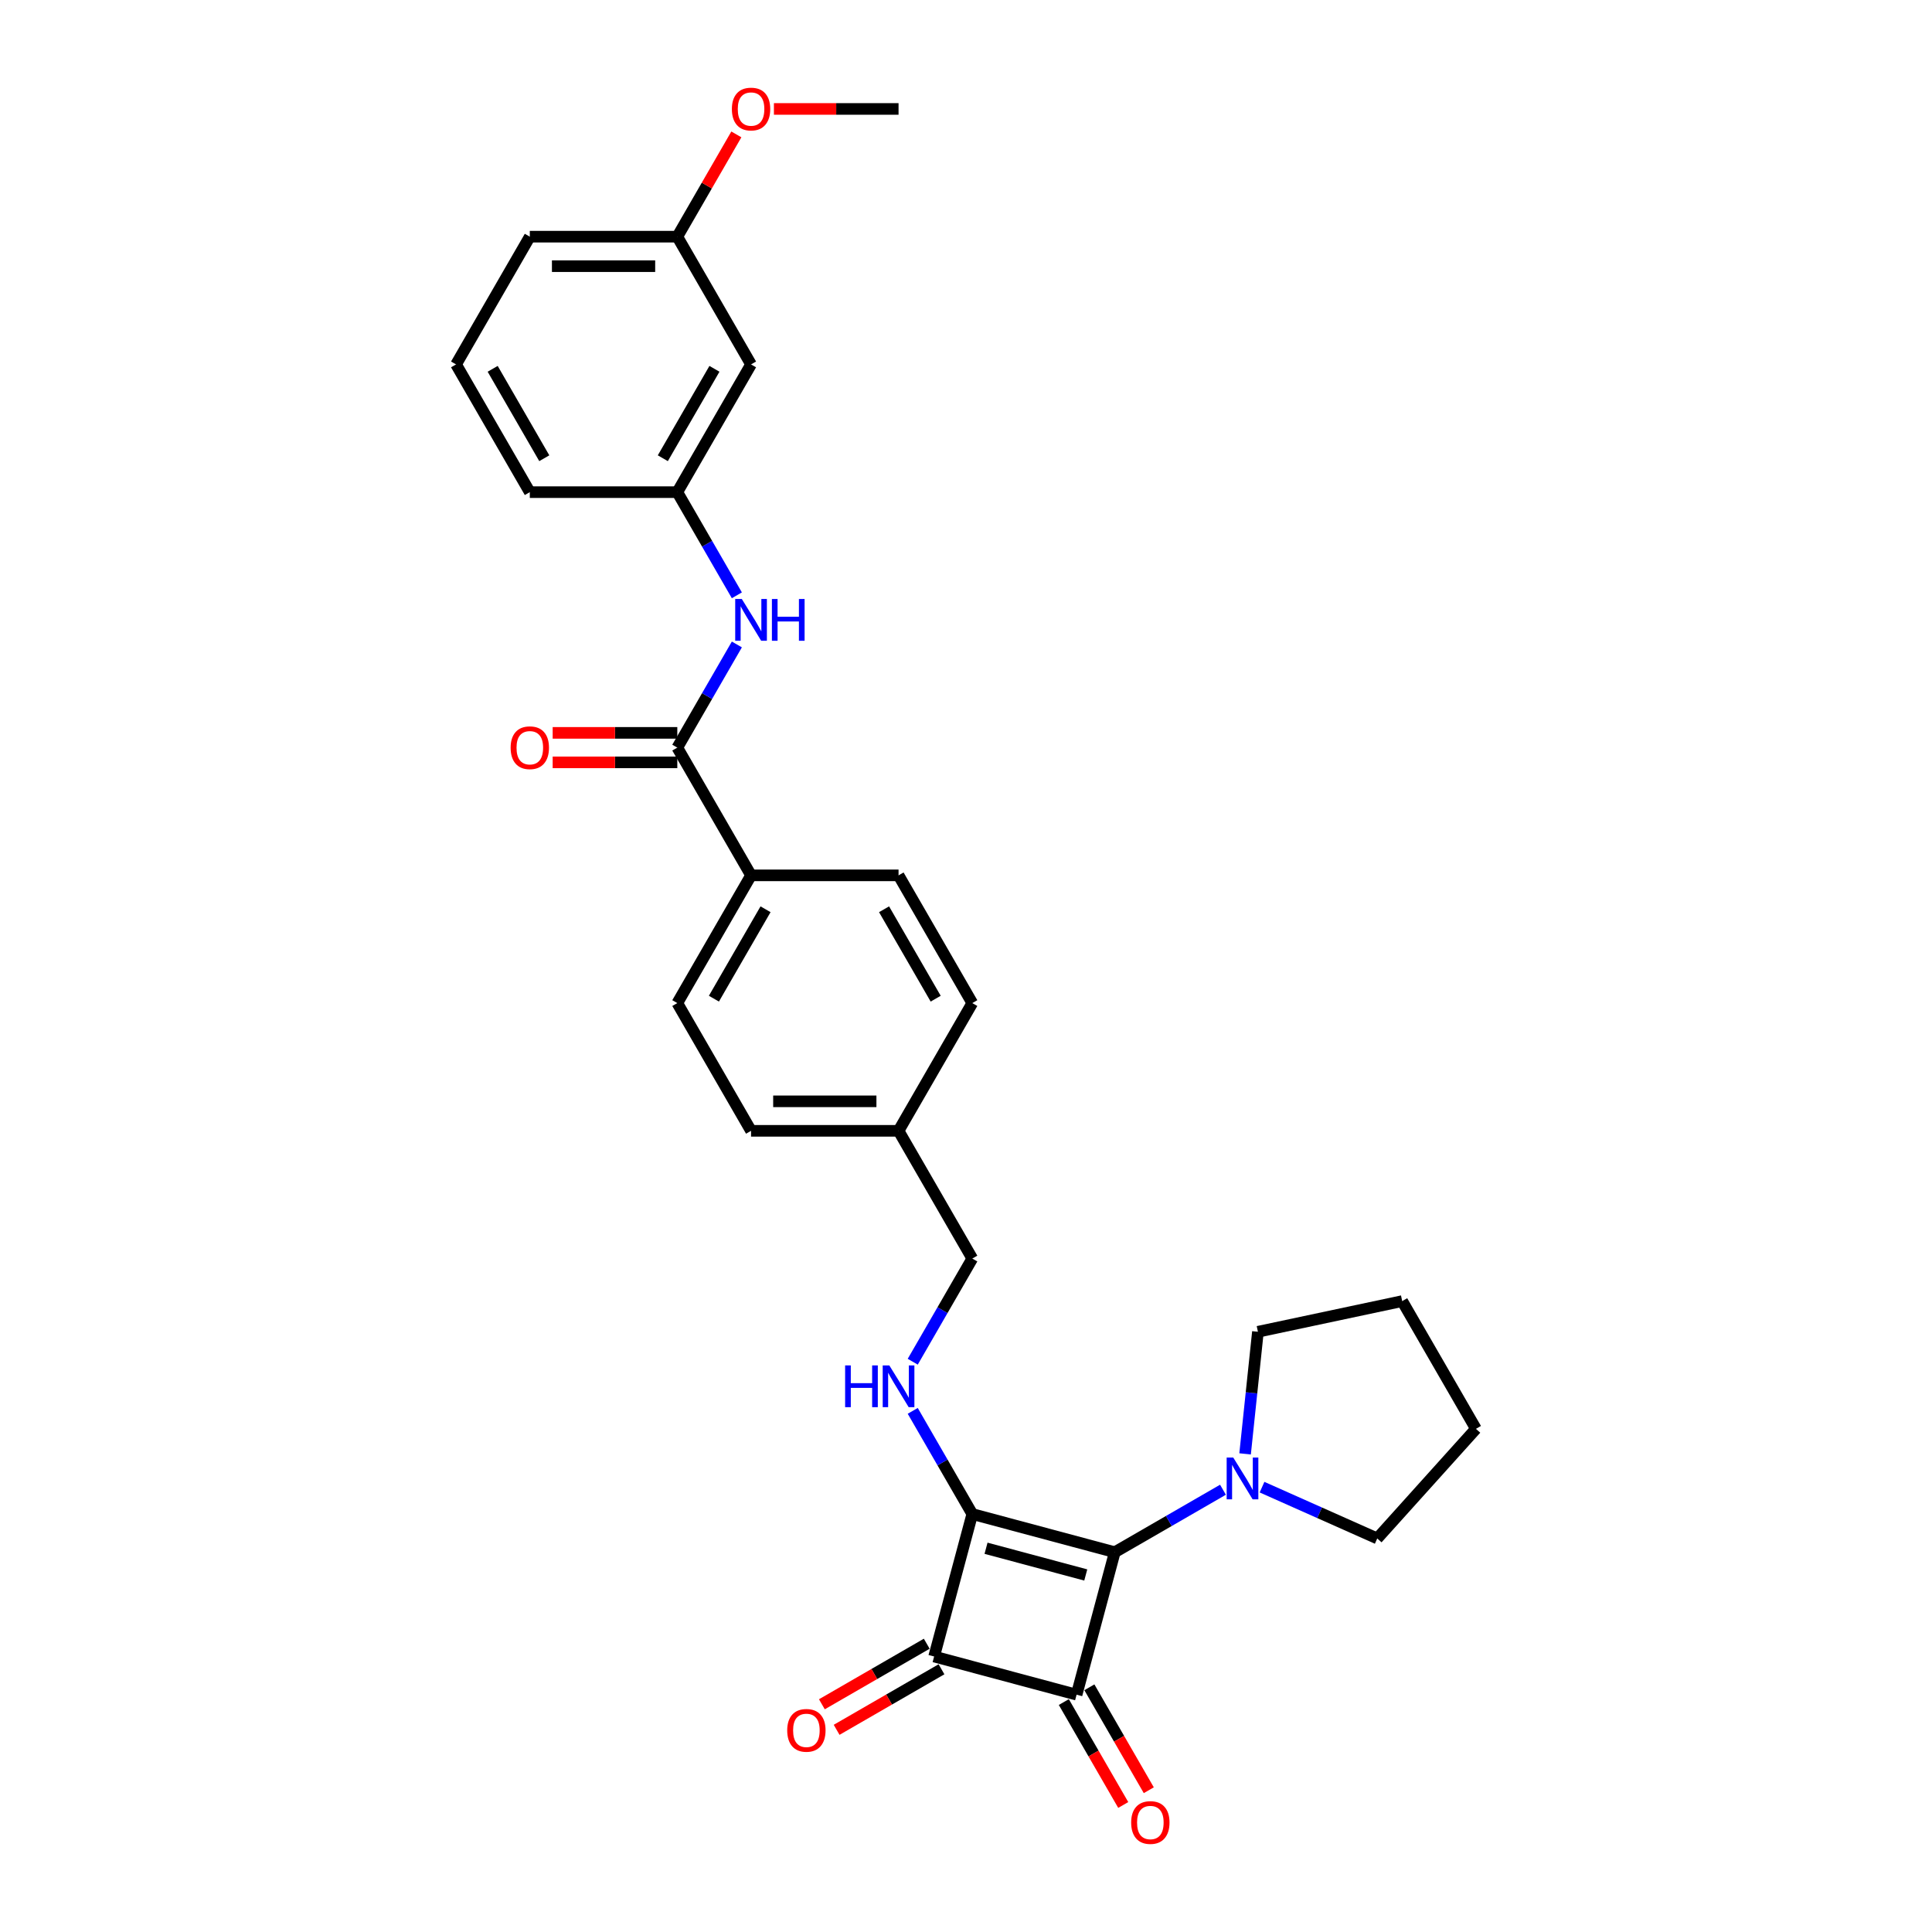 <?xml version='1.0' encoding='iso-8859-1'?>
<svg version='1.1' baseProfile='full'
              xmlns='http://www.w3.org/2000/svg'
                      xmlns:rdkit='http://www.rdkit.org/xml'
                      xmlns:xlink='http://www.w3.org/1999/xlink'
                  xml:space='preserve'
width='1000px' height='1000px' viewBox='0 0 1000 1000'>
<!-- END OF HEADER -->
<rect style='opacity:1.0;fill:#FFFFFF;stroke:none' width='1000' height='1000' x='0' y='0'> </rect>
<path class='bond-0' d='M 503.259,783.66 L 577.001,803.419' style='fill:none;fill-rule:evenodd;stroke:#000000;stroke-width:6px;stroke-linecap:butt;stroke-linejoin:miter;stroke-opacity:1' />
<path class='bond-0' d='M 510.368,801.372 L 561.988,815.204' style='fill:none;fill-rule:evenodd;stroke:#000000;stroke-width:6px;stroke-linecap:butt;stroke-linejoin:miter;stroke-opacity:1' />
<path class='bond-2' d='M 503.259,783.66 L 483.5,857.402' style='fill:none;fill-rule:evenodd;stroke:#000000;stroke-width:6px;stroke-linecap:butt;stroke-linejoin:miter;stroke-opacity:1' />
<path class='bond-4' d='M 503.259,783.66 L 487.845,756.961' style='fill:none;fill-rule:evenodd;stroke:#000000;stroke-width:6px;stroke-linecap:butt;stroke-linejoin:miter;stroke-opacity:1' />
<path class='bond-4' d='M 487.845,756.961 L 472.43,730.263' style='fill:none;fill-rule:evenodd;stroke:#0000FF;stroke-width:6px;stroke-linecap:butt;stroke-linejoin:miter;stroke-opacity:1' />
<path class='bond-3' d='M 577.001,803.419 L 605.005,787.251' style='fill:none;fill-rule:evenodd;stroke:#000000;stroke-width:6px;stroke-linecap:butt;stroke-linejoin:miter;stroke-opacity:1' />
<path class='bond-3' d='M 605.005,787.251 L 633.009,771.083' style='fill:none;fill-rule:evenodd;stroke:#0000FF;stroke-width:6px;stroke-linecap:butt;stroke-linejoin:miter;stroke-opacity:1' />
<path class='bond-29' d='M 577.001,803.419 L 557.242,877.161' style='fill:none;fill-rule:evenodd;stroke:#000000;stroke-width:6px;stroke-linecap:butt;stroke-linejoin:miter;stroke-opacity:1' />
<path class='bond-1' d='M 557.242,877.161 L 483.5,857.402' style='fill:none;fill-rule:evenodd;stroke:#000000;stroke-width:6px;stroke-linecap:butt;stroke-linejoin:miter;stroke-opacity:1' />
<path class='bond-7' d='M 550.631,880.979 L 566.01,907.616' style='fill:none;fill-rule:evenodd;stroke:#000000;stroke-width:6px;stroke-linecap:butt;stroke-linejoin:miter;stroke-opacity:1' />
<path class='bond-7' d='M 566.01,907.616 L 581.389,934.253' style='fill:none;fill-rule:evenodd;stroke:#FF0000;stroke-width:6px;stroke-linecap:butt;stroke-linejoin:miter;stroke-opacity:1' />
<path class='bond-7' d='M 563.854,873.344 L 579.233,899.982' style='fill:none;fill-rule:evenodd;stroke:#000000;stroke-width:6px;stroke-linecap:butt;stroke-linejoin:miter;stroke-opacity:1' />
<path class='bond-7' d='M 579.233,899.982 L 594.612,926.619' style='fill:none;fill-rule:evenodd;stroke:#FF0000;stroke-width:6px;stroke-linecap:butt;stroke-linejoin:miter;stroke-opacity:1' />
<path class='bond-8' d='M 479.682,850.791 L 452.541,866.461' style='fill:none;fill-rule:evenodd;stroke:#000000;stroke-width:6px;stroke-linecap:butt;stroke-linejoin:miter;stroke-opacity:1' />
<path class='bond-8' d='M 452.541,866.461 L 425.4,882.131' style='fill:none;fill-rule:evenodd;stroke:#FF0000;stroke-width:6px;stroke-linecap:butt;stroke-linejoin:miter;stroke-opacity:1' />
<path class='bond-8' d='M 487.317,864.014 L 460.176,879.684' style='fill:none;fill-rule:evenodd;stroke:#000000;stroke-width:6px;stroke-linecap:butt;stroke-linejoin:miter;stroke-opacity:1' />
<path class='bond-8' d='M 460.176,879.684 L 433.034,895.354' style='fill:none;fill-rule:evenodd;stroke:#FF0000;stroke-width:6px;stroke-linecap:butt;stroke-linejoin:miter;stroke-opacity:1' />
<path class='bond-20' d='M 644.454,752.528 L 647.775,720.925' style='fill:none;fill-rule:evenodd;stroke:#0000FF;stroke-width:6px;stroke-linecap:butt;stroke-linejoin:miter;stroke-opacity:1' />
<path class='bond-20' d='M 647.775,720.925 L 651.097,689.321' style='fill:none;fill-rule:evenodd;stroke:#000000;stroke-width:6px;stroke-linecap:butt;stroke-linejoin:miter;stroke-opacity:1' />
<path class='bond-21' d='M 653.225,769.747 L 683.043,783.023' style='fill:none;fill-rule:evenodd;stroke:#0000FF;stroke-width:6px;stroke-linecap:butt;stroke-linejoin:miter;stroke-opacity:1' />
<path class='bond-21' d='M 683.043,783.023 L 712.861,796.299' style='fill:none;fill-rule:evenodd;stroke:#000000;stroke-width:6px;stroke-linecap:butt;stroke-linejoin:miter;stroke-opacity:1' />
<path class='bond-15' d='M 472.43,704.825 L 487.845,678.127' style='fill:none;fill-rule:evenodd;stroke:#0000FF;stroke-width:6px;stroke-linecap:butt;stroke-linejoin:miter;stroke-opacity:1' />
<path class='bond-15' d='M 487.845,678.127 L 503.259,651.428' style='fill:none;fill-rule:evenodd;stroke:#000000;stroke-width:6px;stroke-linecap:butt;stroke-linejoin:miter;stroke-opacity:1' />
<path class='bond-5' d='M 350.571,386.965 L 388.743,453.081' style='fill:none;fill-rule:evenodd;stroke:#000000;stroke-width:6px;stroke-linecap:butt;stroke-linejoin:miter;stroke-opacity:1' />
<path class='bond-6' d='M 350.571,386.965 L 365.986,360.267' style='fill:none;fill-rule:evenodd;stroke:#000000;stroke-width:6px;stroke-linecap:butt;stroke-linejoin:miter;stroke-opacity:1' />
<path class='bond-6' d='M 365.986,360.267 L 381.4,333.569' style='fill:none;fill-rule:evenodd;stroke:#0000FF;stroke-width:6px;stroke-linecap:butt;stroke-linejoin:miter;stroke-opacity:1' />
<path class='bond-11' d='M 350.571,379.331 L 318.316,379.331' style='fill:none;fill-rule:evenodd;stroke:#000000;stroke-width:6px;stroke-linecap:butt;stroke-linejoin:miter;stroke-opacity:1' />
<path class='bond-11' d='M 318.316,379.331 L 286.061,379.331' style='fill:none;fill-rule:evenodd;stroke:#FF0000;stroke-width:6px;stroke-linecap:butt;stroke-linejoin:miter;stroke-opacity:1' />
<path class='bond-11' d='M 350.571,394.6 L 318.316,394.6' style='fill:none;fill-rule:evenodd;stroke:#000000;stroke-width:6px;stroke-linecap:butt;stroke-linejoin:miter;stroke-opacity:1' />
<path class='bond-11' d='M 318.316,394.6 L 286.061,394.6' style='fill:none;fill-rule:evenodd;stroke:#FF0000;stroke-width:6px;stroke-linecap:butt;stroke-linejoin:miter;stroke-opacity:1' />
<path class='bond-10' d='M 381.4,308.131 L 365.986,281.432' style='fill:none;fill-rule:evenodd;stroke:#0000FF;stroke-width:6px;stroke-linecap:butt;stroke-linejoin:miter;stroke-opacity:1' />
<path class='bond-10' d='M 365.986,281.432 L 350.571,254.734' style='fill:none;fill-rule:evenodd;stroke:#000000;stroke-width:6px;stroke-linecap:butt;stroke-linejoin:miter;stroke-opacity:1' />
<path class='bond-9' d='M 388.743,453.081 L 350.571,519.197' style='fill:none;fill-rule:evenodd;stroke:#000000;stroke-width:6px;stroke-linecap:butt;stroke-linejoin:miter;stroke-opacity:1' />
<path class='bond-9' d='M 396.24,470.633 L 369.52,516.914' style='fill:none;fill-rule:evenodd;stroke:#000000;stroke-width:6px;stroke-linecap:butt;stroke-linejoin:miter;stroke-opacity:1' />
<path class='bond-31' d='M 388.743,453.081 L 465.087,453.081' style='fill:none;fill-rule:evenodd;stroke:#000000;stroke-width:6px;stroke-linecap:butt;stroke-linejoin:miter;stroke-opacity:1' />
<path class='bond-12' d='M 350.571,254.734 L 388.743,188.618' style='fill:none;fill-rule:evenodd;stroke:#000000;stroke-width:6px;stroke-linecap:butt;stroke-linejoin:miter;stroke-opacity:1' />
<path class='bond-12' d='M 343.074,237.182 L 369.794,190.901' style='fill:none;fill-rule:evenodd;stroke:#000000;stroke-width:6px;stroke-linecap:butt;stroke-linejoin:miter;stroke-opacity:1' />
<path class='bond-24' d='M 350.571,254.734 L 274.227,254.734' style='fill:none;fill-rule:evenodd;stroke:#000000;stroke-width:6px;stroke-linecap:butt;stroke-linejoin:miter;stroke-opacity:1' />
<path class='bond-16' d='M 388.743,188.618 L 350.571,122.503' style='fill:none;fill-rule:evenodd;stroke:#000000;stroke-width:6px;stroke-linecap:butt;stroke-linejoin:miter;stroke-opacity:1' />
<path class='bond-13' d='M 350.571,519.197 L 388.743,585.313' style='fill:none;fill-rule:evenodd;stroke:#000000;stroke-width:6px;stroke-linecap:butt;stroke-linejoin:miter;stroke-opacity:1' />
<path class='bond-14' d='M 465.087,453.081 L 503.259,519.197' style='fill:none;fill-rule:evenodd;stroke:#000000;stroke-width:6px;stroke-linecap:butt;stroke-linejoin:miter;stroke-opacity:1' />
<path class='bond-14' d='M 457.59,470.633 L 484.31,516.914' style='fill:none;fill-rule:evenodd;stroke:#000000;stroke-width:6px;stroke-linecap:butt;stroke-linejoin:miter;stroke-opacity:1' />
<path class='bond-17' d='M 503.259,651.428 L 465.087,585.313' style='fill:none;fill-rule:evenodd;stroke:#000000;stroke-width:6px;stroke-linecap:butt;stroke-linejoin:miter;stroke-opacity:1' />
<path class='bond-22' d='M 350.571,122.503 L 365.853,96.033' style='fill:none;fill-rule:evenodd;stroke:#000000;stroke-width:6px;stroke-linecap:butt;stroke-linejoin:miter;stroke-opacity:1' />
<path class='bond-22' d='M 365.853,96.033 L 381.135,69.564' style='fill:none;fill-rule:evenodd;stroke:#FF0000;stroke-width:6px;stroke-linecap:butt;stroke-linejoin:miter;stroke-opacity:1' />
<path class='bond-32' d='M 350.571,122.503 L 274.227,122.503' style='fill:none;fill-rule:evenodd;stroke:#000000;stroke-width:6px;stroke-linecap:butt;stroke-linejoin:miter;stroke-opacity:1' />
<path class='bond-32' d='M 339.12,137.771 L 285.679,137.771' style='fill:none;fill-rule:evenodd;stroke:#000000;stroke-width:6px;stroke-linecap:butt;stroke-linejoin:miter;stroke-opacity:1' />
<path class='bond-18' d='M 465.087,585.313 L 503.259,519.197' style='fill:none;fill-rule:evenodd;stroke:#000000;stroke-width:6px;stroke-linecap:butt;stroke-linejoin:miter;stroke-opacity:1' />
<path class='bond-19' d='M 465.087,585.313 L 388.743,585.313' style='fill:none;fill-rule:evenodd;stroke:#000000;stroke-width:6px;stroke-linecap:butt;stroke-linejoin:miter;stroke-opacity:1' />
<path class='bond-19' d='M 453.635,570.044 L 400.195,570.044' style='fill:none;fill-rule:evenodd;stroke:#000000;stroke-width:6px;stroke-linecap:butt;stroke-linejoin:miter;stroke-opacity:1' />
<path class='bond-28' d='M 651.097,689.321 L 725.773,673.449' style='fill:none;fill-rule:evenodd;stroke:#000000;stroke-width:6px;stroke-linecap:butt;stroke-linejoin:miter;stroke-opacity:1' />
<path class='bond-27' d='M 712.861,796.299 L 763.945,739.564' style='fill:none;fill-rule:evenodd;stroke:#000000;stroke-width:6px;stroke-linecap:butt;stroke-linejoin:miter;stroke-opacity:1' />
<path class='bond-26' d='M 400.576,56.387 L 432.832,56.387' style='fill:none;fill-rule:evenodd;stroke:#FF0000;stroke-width:6px;stroke-linecap:butt;stroke-linejoin:miter;stroke-opacity:1' />
<path class='bond-26' d='M 432.832,56.387 L 465.087,56.387' style='fill:none;fill-rule:evenodd;stroke:#000000;stroke-width:6px;stroke-linecap:butt;stroke-linejoin:miter;stroke-opacity:1' />
<path class='bond-23' d='M 236.055,188.618 L 274.227,254.734' style='fill:none;fill-rule:evenodd;stroke:#000000;stroke-width:6px;stroke-linecap:butt;stroke-linejoin:miter;stroke-opacity:1' />
<path class='bond-23' d='M 255.004,190.901 L 281.725,237.182' style='fill:none;fill-rule:evenodd;stroke:#000000;stroke-width:6px;stroke-linecap:butt;stroke-linejoin:miter;stroke-opacity:1' />
<path class='bond-25' d='M 236.055,188.618 L 274.227,122.503' style='fill:none;fill-rule:evenodd;stroke:#000000;stroke-width:6px;stroke-linecap:butt;stroke-linejoin:miter;stroke-opacity:1' />
<path class='bond-30' d='M 763.945,739.564 L 725.773,673.449' style='fill:none;fill-rule:evenodd;stroke:#000000;stroke-width:6px;stroke-linecap:butt;stroke-linejoin:miter;stroke-opacity:1' />
<path  class='atom-4' d='M 638.338 754.437
L 645.423 765.888
Q 646.125 767.018, 647.255 769.064
Q 648.385 771.11, 648.446 771.232
L 648.446 754.437
L 651.316 754.437
L 651.316 776.057
L 648.354 776.057
L 640.75 763.537
Q 639.865 762.071, 638.918 760.392
Q 638.002 758.712, 637.727 758.193
L 637.727 776.057
L 634.918 776.057
L 634.918 754.437
L 638.338 754.437
' fill='#0000FF'/>
<path  class='atom-5' d='M 437.435 706.734
L 440.367 706.734
L 440.367 715.925
L 451.421 715.925
L 451.421 706.734
L 454.353 706.734
L 454.353 728.354
L 451.421 728.354
L 451.421 718.368
L 440.367 718.368
L 440.367 728.354
L 437.435 728.354
L 437.435 706.734
' fill='#0000FF'/>
<path  class='atom-5' d='M 460.308 706.734
L 467.393 718.185
Q 468.095 719.315, 469.225 721.361
Q 470.355 723.407, 470.416 723.529
L 470.416 706.734
L 473.286 706.734
L 473.286 728.354
L 470.324 728.354
L 462.72 715.834
Q 461.835 714.368, 460.888 712.689
Q 459.972 711.009, 459.697 710.49
L 459.697 728.354
L 456.888 728.354
L 456.888 706.734
L 460.308 706.734
' fill='#0000FF'/>
<path  class='atom-7' d='M 383.964 310.039
L 391.049 321.491
Q 391.751 322.621, 392.881 324.667
Q 394.011 326.713, 394.072 326.835
L 394.072 310.039
L 396.942 310.039
L 396.942 331.66
L 393.98 331.66
L 386.376 319.14
Q 385.491 317.674, 384.544 315.994
Q 383.628 314.315, 383.353 313.796
L 383.353 331.66
L 380.544 331.66
L 380.544 310.039
L 383.964 310.039
' fill='#0000FF'/>
<path  class='atom-7' d='M 399.538 310.039
L 402.47 310.039
L 402.47 319.231
L 413.524 319.231
L 413.524 310.039
L 416.456 310.039
L 416.456 331.66
L 413.524 331.66
L 413.524 321.674
L 402.47 321.674
L 402.47 331.66
L 399.538 331.66
L 399.538 310.039
' fill='#0000FF'/>
<path  class='atom-8' d='M 585.489 943.338
Q 585.489 938.147, 588.054 935.246
Q 590.62 932.345, 595.414 932.345
Q 600.208 932.345, 602.774 935.246
Q 605.339 938.147, 605.339 943.338
Q 605.339 948.591, 602.743 951.583
Q 600.147 954.545, 595.414 954.545
Q 590.65 954.545, 588.054 951.583
Q 585.489 948.621, 585.489 943.338
M 595.414 952.102
Q 598.712 952.102, 600.483 949.904
Q 602.285 947.675, 602.285 943.338
Q 602.285 939.093, 600.483 936.956
Q 598.712 934.788, 595.414 934.788
Q 592.116 934.788, 590.314 936.925
Q 588.543 939.063, 588.543 943.338
Q 588.543 947.705, 590.314 949.904
Q 592.116 952.102, 595.414 952.102
' fill='#FF0000'/>
<path  class='atom-9' d='M 407.459 895.635
Q 407.459 890.444, 410.024 887.543
Q 412.59 884.642, 417.384 884.642
Q 422.178 884.642, 424.743 887.543
Q 427.309 890.444, 427.309 895.635
Q 427.309 900.888, 424.713 903.88
Q 422.117 906.842, 417.384 906.842
Q 412.62 906.842, 410.024 903.88
Q 407.459 900.918, 407.459 895.635
M 417.384 904.399
Q 420.682 904.399, 422.453 902.201
Q 424.255 899.971, 424.255 895.635
Q 424.255 891.39, 422.453 889.253
Q 420.682 887.085, 417.384 887.085
Q 414.086 887.085, 412.284 889.222
Q 410.513 891.36, 410.513 895.635
Q 410.513 900.002, 412.284 902.201
Q 414.086 904.399, 417.384 904.399
' fill='#FF0000'/>
<path  class='atom-12' d='M 264.303 387.027
Q 264.303 381.835, 266.868 378.934
Q 269.433 376.033, 274.227 376.033
Q 279.022 376.033, 281.587 378.934
Q 284.152 381.835, 284.152 387.027
Q 284.152 392.279, 281.556 395.272
Q 278.961 398.234, 274.227 398.234
Q 269.463 398.234, 266.868 395.272
Q 264.303 392.31, 264.303 387.027
M 274.227 395.791
Q 277.525 395.791, 279.297 393.592
Q 281.098 391.363, 281.098 387.027
Q 281.098 382.782, 279.297 380.644
Q 277.525 378.476, 274.227 378.476
Q 270.929 378.476, 269.128 380.614
Q 267.356 382.751, 267.356 387.027
Q 267.356 391.393, 269.128 393.592
Q 270.929 395.791, 274.227 395.791
' fill='#FF0000'/>
<path  class='atom-23' d='M 378.818 56.448
Q 378.818 51.257, 381.384 48.356
Q 383.949 45.455, 388.743 45.455
Q 393.537 45.455, 396.103 48.356
Q 398.668 51.257, 398.668 56.448
Q 398.668 61.7, 396.072 64.693
Q 393.476 67.655, 388.743 67.655
Q 383.979 67.655, 381.384 64.693
Q 378.818 61.731, 378.818 56.448
M 388.743 65.212
Q 392.041 65.212, 393.812 63.014
Q 395.614 60.784, 395.614 56.448
Q 395.614 52.203, 393.812 50.066
Q 392.041 47.898, 388.743 47.898
Q 385.445 47.898, 383.643 50.035
Q 381.872 52.173, 381.872 56.448
Q 381.872 60.815, 383.643 63.014
Q 385.445 65.212, 388.743 65.212
' fill='#FF0000'/>
</svg>
